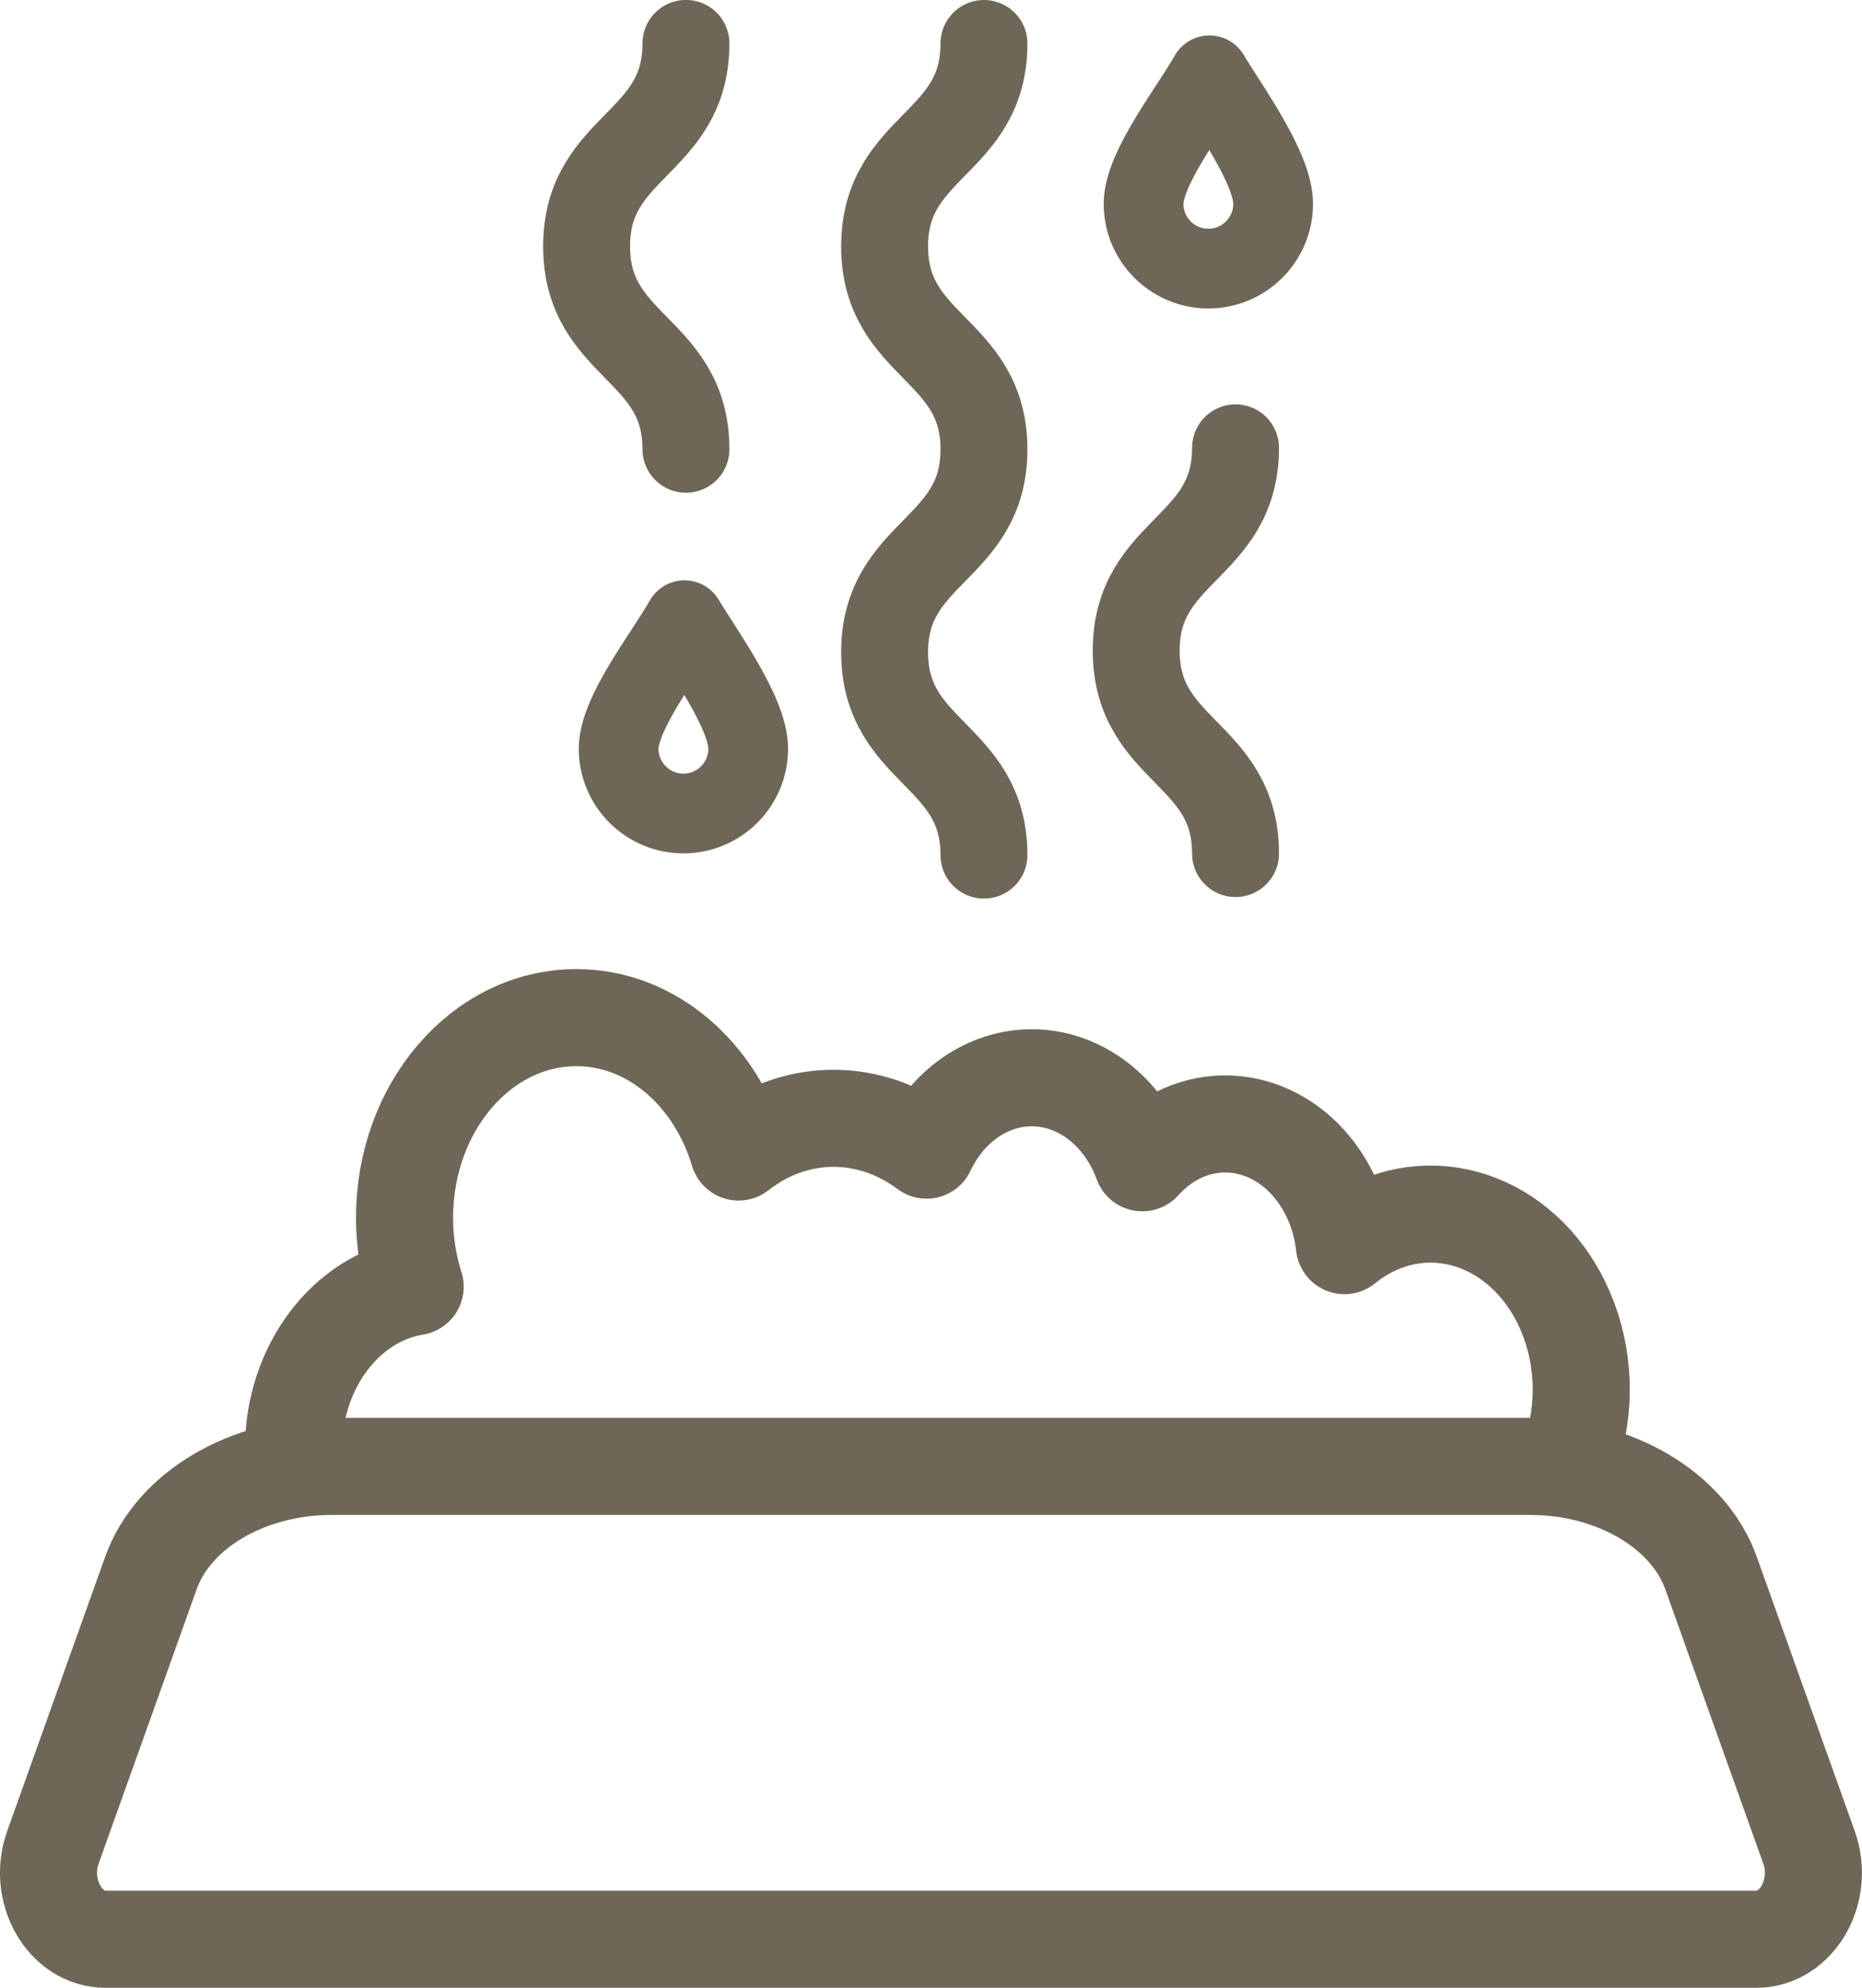<?xml version="1.0" encoding="UTF-8"?>
<svg id="Layer_2" data-name="Layer 2" xmlns="http://www.w3.org/2000/svg" viewBox="0 0 280.22 299.13">
  <defs>
    <style>
      .cls-1 {
        stroke-width: 12px;
      }

      .cls-1, .cls-2, .cls-3 {
        fill: none;
        stroke: #6e6757;
        stroke-linecap: round;
        stroke-linejoin: round;
      }

      .cls-2 {
        stroke-width: 14.61px;
      }

      .cls-3 {
        stroke-width: 13.08px;
      }
    </style>
  </defs>
  <g id="Layer_1-2" data-name="Layer 1">
    <g>
      <g>
        <path class="cls-2" d="M15.9,291.83c-6.13,0-10.28-7.26-7.93-13.85l14.74-41.26c3.39-9.49,14.53-16.05,27.22-16.05h180.34c12.7,0,23.84,6.57,27.23,16.05l14.74,41.26c2.35,6.59-1.8,13.85-7.93,13.85H15.9Z"/>
        <path class="cls-2" d="M235.98,219.91c2.52-6.55,2.75-14.27.09-21.36-5.01-13.37-18.37-19.47-29.84-13.64-1.4.71-2.69,1.57-3.9,2.54-.22-1.9-.65-3.8-1.34-5.65-4-10.68-14.67-15.56-23.84-10.9-2,1.02-3.75,2.42-5.24,4.08-.02-.04-.03-.08-.04-.13-4-10.68-14.67-15.56-23.84-10.9-3.8,1.93-6.73,5.21-8.59,9.13-7.03-5.25-16.1-6.45-24.32-2.27-1.41.72-2.73,1.59-3.97,2.55-3.52-11.76-13.11-20.22-24.4-20.22-14.29,0-25.87,13.49-25.87,30.13,0,3.65.58,7.12,1.6,10.36-10.35,1.69-18.32,12.01-18.32,24.53"/>
      </g>
      <g>
        <path class="cls-3" d="M148.08,128.68c0-15.27-14.95-15.27-14.95-30.53,0-15.27,14.95-15.27,14.95-30.53,0-15.27-14.95-15.27-14.95-30.54,0-15.27,14.95-15.27,14.95-30.54"/>
        <path class="cls-3" d="M185.94,128.45c0-15.27-14.95-15.27-14.95-30.53,0-15.27,14.95-15.27,14.95-30.53"/>
        <path class="cls-3" d="M103.23,67.61c0-15.27-14.95-15.27-14.95-30.54,0-15.27,14.95-15.27,14.95-30.54"/>
        <path class="cls-1" d="M112.6,112.67c0,5.38-4.37,9.75-9.75,9.75s-9.75-4.37-9.75-9.75,7.03-14.23,9.91-19.34c2.88,4.8,9.59,13.96,9.59,19.34Z"/>
        <path class="cls-1" d="M191.6,30.67c0,5.38-4.37,9.75-9.75,9.75s-9.75-4.37-9.75-9.75,7.03-14.23,9.91-19.34c2.88,4.8,9.59,13.96,9.59,19.34Z"/>
      </g>
    </g>
  </g>
</svg>